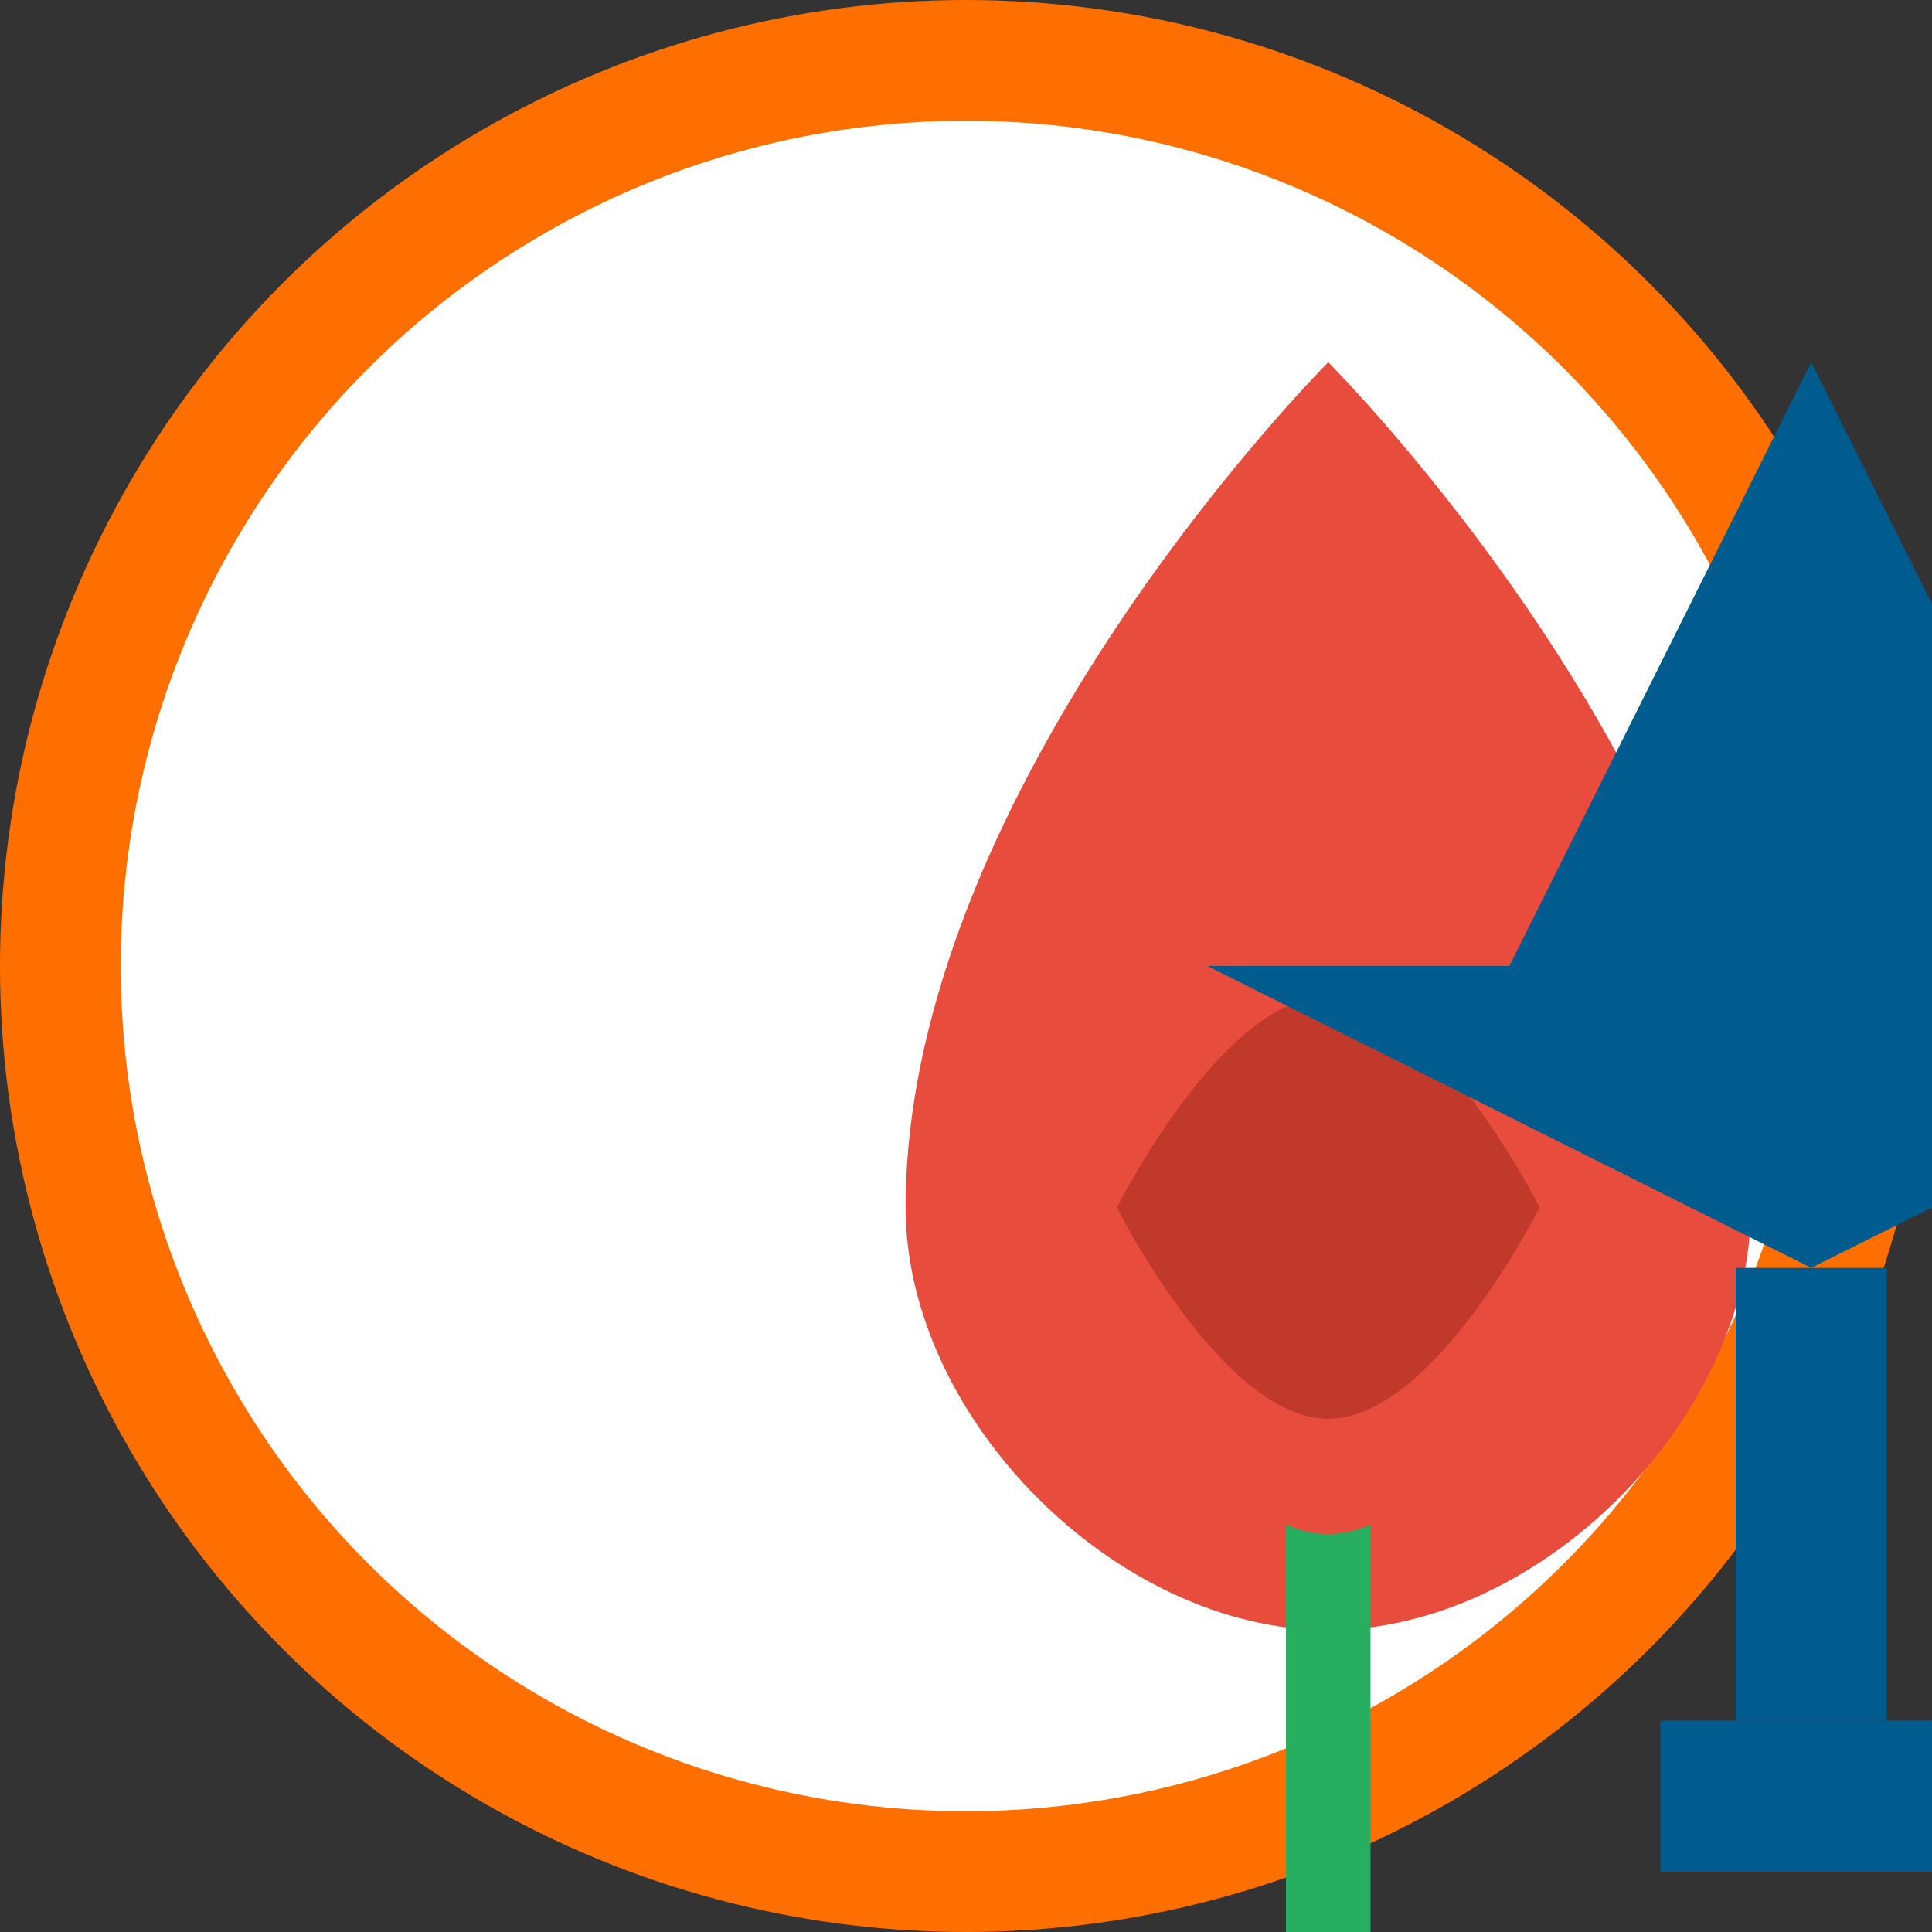 <svg xmlns="http://www.w3.org/2000/svg" viewBox="0 0 32 32" width="32" height="32">
  <rect x="0" y="0" width="32" height="32" fill="#333333" stroke="none"/>
  <circle cx="16" cy="16" r="15" fill="#fff" stroke="#ff6f00" stroke-width="2" />
  
  <!-- Tulip Icon -->
  <g transform="translate(8, 6) scale(0.35)">
    <path d="M40,0 C40,0 20,20 20,40 C20,50 30,60 40,60 C50,60 60,50 60,40 C60,20 40,0 40,0 Z" fill="#e74c3c" />
    <path d="M38,55 L38,90 L42,90 L42,55 C40.7,55.6 39.3,55.6 38,55 Z" fill="#27ae60" />
    <path d="M30,40 C30,40 35,50 40,50 C45,50 50,40 50,40 C50,40 45,30 40,30 C35,30 30,40 30,40 Z" fill="#c0392b" />
  </g>
  
  <!-- Windmill Silhouette -->
  <g transform="translate(20, 6) scale(0.25)">
    <path d="M40,0 L60,40 L40,40 L40,0 Z" fill="#005c8f" />
    <path d="M40,0 L20,40 L40,40 L40,0 Z" fill="#005c8f" />
    <path d="M0,40 L40,40 L40,60 L0,40 Z" fill="#005c8f" />
    <path d="M80,40 L40,40 L40,60 L80,40 Z" fill="#005c8f" />
    <rect x="35" y="60" width="10" height="30" fill="#005c8f" />
    <rect x="30" y="90" width="20" height="10" fill="#005c8f" />
  </g>
</svg>
